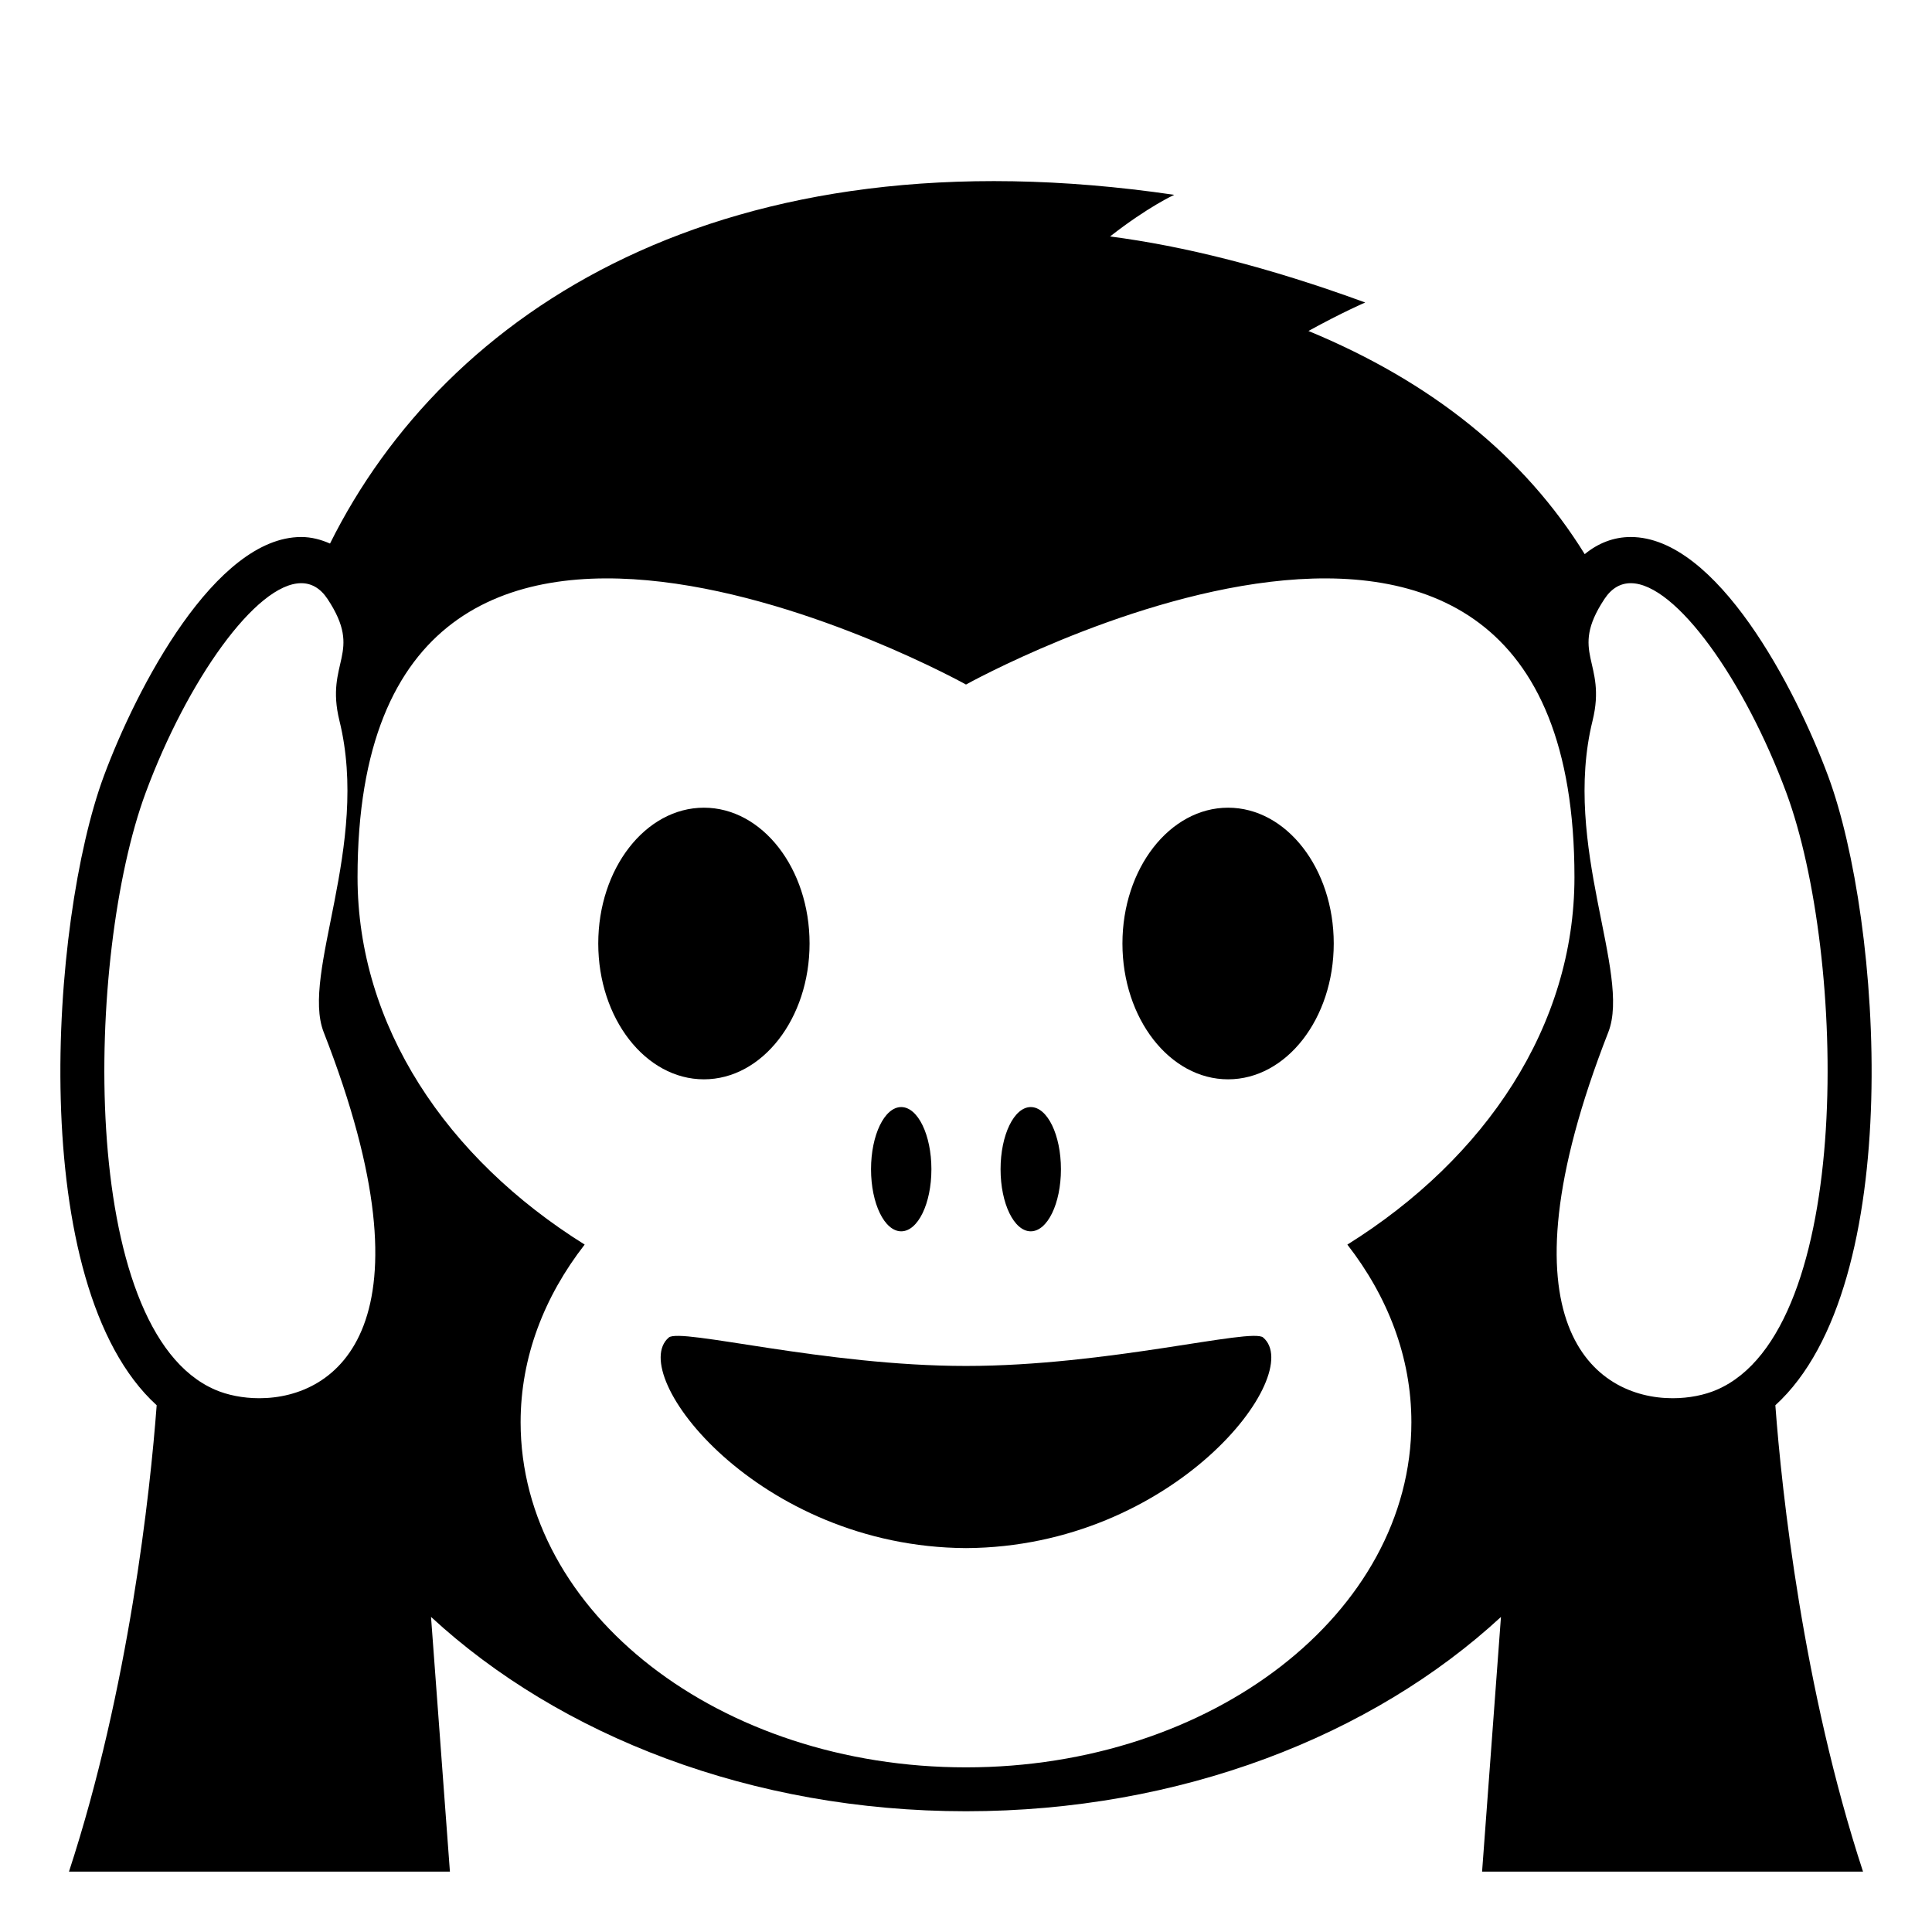 <svg xmlns="http://www.w3.org/2000/svg" viewBox="0 0 64 64" enable-background="new 0 0 64 64"><path d="m60.564 25.721c-1.092-2.947-3.697-7.932-6.545-7.932-.568 0-1.086.207-1.523.568-2.006-3.242-5.072-5.707-9.152-7.393 1.143-.629 1.881-.943 1.881-.943-3.229-1.182-6.029-1.873-8.453-2.188 1.275-.996 2.127-1.379 2.127-1.379-14.96-2.194-24.139 3.862-27.967 11.552-.298-.131-.614-.217-.953-.217-2.846 0-5.452 4.984-6.543 7.93-1.766 4.773-2.614 16.855 1.754 20.832-.213 2.865-.92 9.388-2.905 15.449h12.619l-.626-8.438c4.266 3.938 10.62 6.438 17.722 6.438s13.455-2.5 17.721-6.436l-.625 8.436h12.619c-1.986-6.061-2.693-12.584-2.904-15.449 4.367-3.981 3.519-16.059 1.753-20.83m-51.974 20.597c-.547 0-1.059-.107-1.458-.279-4.581-1.967-4.292-14.414-2.308-19.775 1.377-3.717 3.66-6.945 5.155-6.945.336 0 .633.164.87.521 1.2 1.813-.091 2.061.395 4.033 1.021 4.143-1.285 8.369-.521 10.32 3.803 9.731.436 12.125-2.133 12.125m36.043-5.089c1.338 1.721 2.121 3.729 2.121 5.885 0 6.316-6.605 11.432-14.754 11.432s-14.754-5.116-14.754-11.433c0-2.156.783-4.164 2.122-5.885-4.587-2.863-7.524-7.252-7.524-12.17-.001-17.583 20.156-6.382 20.156-6.382s20.156-11.201 20.156 6.383c0 4.918-2.937 9.306-7.523 12.17m12.234 4.81c-.398.172-.91.279-1.459.279-2.568 0-5.936-2.395-2.131-12.125.764-1.951-1.543-6.178-.521-10.32.484-1.973-.805-2.221.395-4.033.236-.357.533-.521.869-.521 1.496 0 3.779 3.229 5.156 6.945 1.982 5.361 2.271 17.808-2.309 19.775"/><path d="m34.145 40.789c.553 0 1-.919 1-2.057 0-1.133-.447-2.059-1-2.059s-1 .926-1 2.059c0 1.138.447 2.057 1 2.057"/><path d="m29.854 40.789c.553 0 1-.919 1-2.057 0-1.133-.447-2.059-1-2.059s-1 .926-1 2.059c0 1.138.447 2.057 1 2.057"/><path d="m32 45.249c-4.689 0-9.459-1.271-9.846-.942-1.424 1.214 2.946 6.939 9.846 6.976 6.9-.035 11.272-5.762 9.843-6.977-.385-.327-5.154.944-9.843.943"/><ellipse cx="40.682" cy="31.255" rx="3.5" ry="4.499"/><ellipse cx="23.318" cy="31.255" rx="3.5" ry="4.499"/></svg>